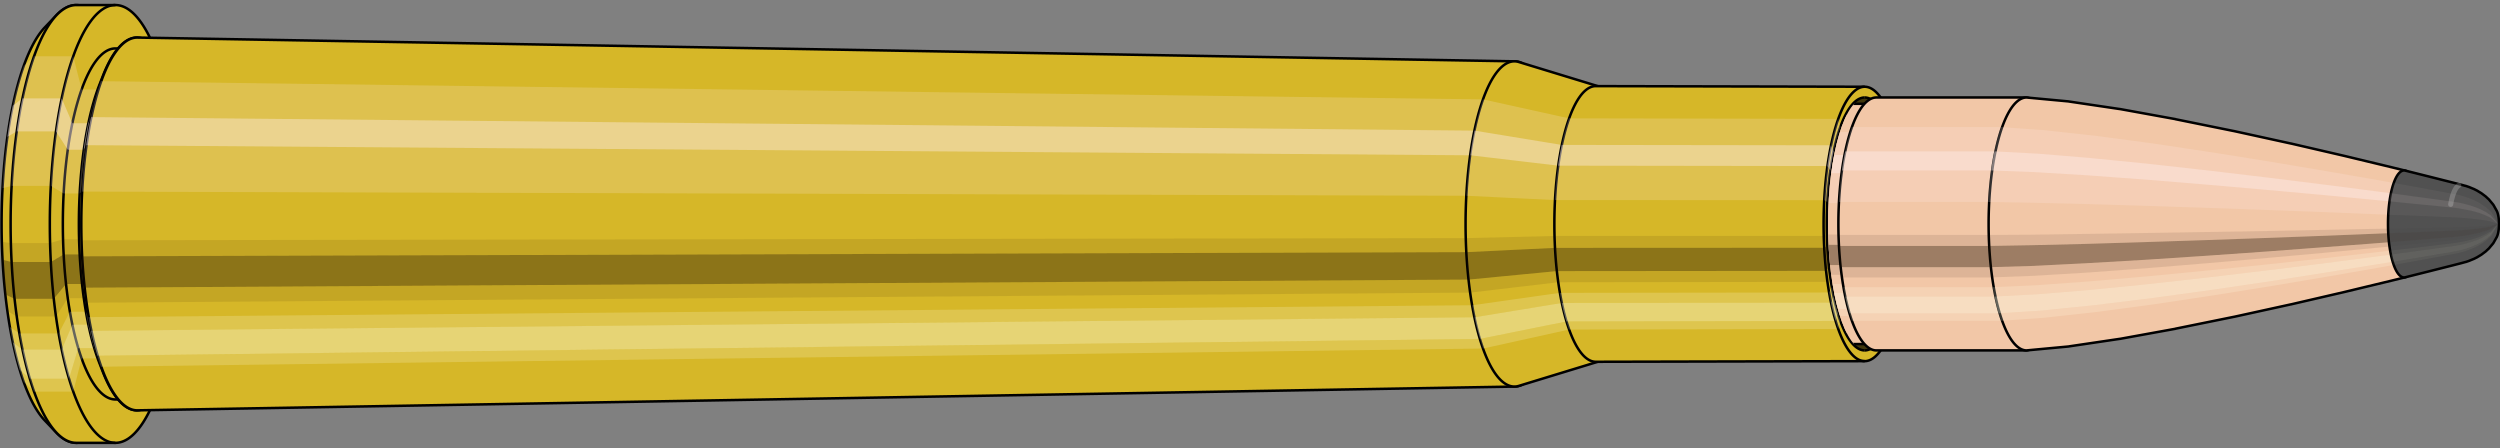 <svg viewBox="-0.502 -1.771 19.77 3.543" xmlns="http://www.w3.org/2000/svg" xmlns:xlink="http://www.w3.org/1999/xlink"><rect x="-0.502" y="-1.771" width="19.77" height="3.543" fill="#808080" stroke="none"/><defs><clipPath id="clip"><ellipse style="fill:white;stroke:none" cx="14.254"  cy="0"  rx="0.3"  ry="1"/><rect style="fill:white;" x="14.254"  y="-2"  width="100"  height="4"/></clipPath></defs><g id="calibersvg"><path style="fill:#d6b728;stroke:black;stroke-width:0.02;" d=" M -0.147 -1.555
 A 0.489 1.63 0 0 0 -0.147 1.555

 L -0.055 1.651
 A 0.519 1.731 0 1 0 -0.055 -1.651
 L -0.147 -1.555
 Z"/>
<path style="fill:#ffefef;opacity:0.2;" d=" M -0.314 -1.249
 A 0.489 1.63 0 0 0 -0.482 -0.283

 L -0.41 -0.301
 A 0.519 1.731 0 0 1 -0.233 -1.326

 L -0.314 -1.249
 Z "/>
<path style="fill:#ffefef;opacity:0.4;" d=" M -0.401 -0.935
 A 0.489 1.63 0 0 0 -0.443 -0.689

 L -0.37 -0.732
 A 0.519 1.731 0 0 1 -0.325 -0.993

 L -0.401 -0.935
 Z "/>
<path style="fill:#201000;opacity:0.1;" d=" M -0.487 0.142
 A 0.489 1.63 0 0 0 -0.482 0.283

 L -0.41 0.301
 A 0.519 1.731 0 0 1 -0.416 0.151

 L -0.487 0.142
 Z "/>
<path style="fill:#201000;opacity:0.4;" d=" M -0.482 0.283
 A 0.489 1.63 0 0 0 -0.46 0.558

 L -0.387 0.592
 A 0.519 1.731 0 0 1 -0.41 0.301

 L -0.482 0.283
 Z "/>
<path style="fill:#201000;opacity:0.1;" d=" M -0.46 0.558
 A 0.489 1.63 0 0 0 -0.443 0.689

 L -0.37 0.732
 A 0.519 1.731 0 0 1 -0.387 0.592

 L -0.46 0.558
 Z "/>
<path style="fill:#ffffe8;opacity:0.2;" d=" M -0.424 0.815
 A 0.489 1.63 0 0 0 -0.401 0.935

 L -0.325 0.993
 A 0.519 1.731 0 0 1 -0.349 0.866

 L -0.424 0.815
 Z "/>
<path style="fill:#ffffe8;opacity:0.4;" d=" M -0.401 0.935
 A 0.489 1.63 0 0 0 -0.346 1.153

 L -0.266 1.224
 A 0.519 1.731 0 0 1 -0.325 0.993

 L -0.401 0.935
 Z "/>
<path style="fill:#ffffe8;opacity:0.2;" d=" M -0.346 1.153
 A 0.489 1.63 0 0 0 -0.314 1.249

 L -0.233 1.326
 A 0.519 1.731 0 0 1 -0.266 1.224

 L -0.346 1.153
 Z "/>
<path style="fill:#d6b728;stroke:black;stroke-width:0.02;" d=" M 0.101 -1.731
 A 0.519 1.731 0 0 0 0.101 1.731

 L 0.411 1.731
 A 0.519 1.731 0 0 0 0.411 -1.731
 L 0.101 -1.731
 Z "/>
<path style="fill:#ffefef;opacity:0.2;" d=" M -0.233 -1.326
 A 0.519 1.731 0 0 0 -0.41 -0.301

 L -0.1 -0.301
 A 0.519 1.731 0 0 1 0.077 -1.326

 L -0.233 -1.326
 Z "/>
<path style="fill:#ffefef;opacity:0.4;" d=" M -0.325 -0.993
 A 0.519 1.731 0 0 0 -0.37 -0.732

 L -0.059 -0.732
 A 0.519 1.731 0 0 1 -0.014 -0.993

 L -0.325 -0.993
 Z "/>
<path style="fill:#201000;opacity:0.1;" d=" M -0.416 0.151
 A 0.519 1.731 0 0 0 -0.41 0.301

 L -0.1 0.301
 A 0.519 1.731 0 0 1 -0.106 0.151

 L -0.416 0.151
 Z "/>
<path style="fill:#201000;opacity:0.4;" d=" M -0.41 0.301
 A 0.519 1.731 0 0 0 -0.387 0.592

 L -0.077 0.592
 A 0.519 1.731 0 0 1 -0.1 0.301

 L -0.41 0.301
 Z "/>
<path style="fill:#201000;opacity:0.1;" d=" M -0.387 0.592
 A 0.519 1.731 0 0 0 -0.37 0.732

 L -0.059 0.732
 A 0.519 1.731 0 0 1 -0.077 0.592

 L -0.387 0.592
 Z "/>
<path style="fill:#ffffe8;opacity:0.2;" d=" M -0.349 0.866
 A 0.519 1.731 0 0 0 -0.325 0.993

 L -0.014 0.993
 A 0.519 1.731 0 0 1 -0.038 0.866

 L -0.349 0.866
 Z "/>
<path style="fill:#ffffe8;opacity:0.4;" d=" M -0.325 0.993
 A 0.519 1.731 0 0 0 -0.266 1.224

 L 0.044 1.224
 A 0.519 1.731 0 0 1 -0.014 0.993

 L -0.325 0.993
 Z "/>
<path style="fill:#ffffe8;opacity:0.2;" d=" M -0.266 1.224
 A 0.519 1.731 0 0 0 -0.233 1.326

 L 0.077 1.326
 A 0.519 1.731 0 0 1 0.044 1.224

 L -0.266 1.224
 Z "/>
<path style="fill:#d6b728;stroke:black;stroke-width:0.02;" d=" M 0.411 -1.388
 A 0.416 1.388 0 0 0 0.411 1.388

 L 0.538 1.388
 A 0.416 1.388 0 0 0 0.538 -1.388
 L 0.411 -1.388
 Z "/>
<path style="fill:none;stroke:black;stroke-width:0.02;" d=" M 0.411 -1.731
 A 0.519 1.731 0 0 0 0.411 1.731
"/>
<path style="fill:#ffefef;opacity:0.2;" d=" M 0.077 -1.326
 A 0.519 1.731 0 0 0 -0.1 -0.301

 L 0.001 -0.241
 L 0.128 -0.241
 A 0.416 1.388 0 0 1 0.27 -1.063

 L 0.144 -1.063
 L 0.077 -1.326
 Z "/>
<path style="fill:#ffefef;opacity:0.4;" d=" M -0.014 -0.993
 A 0.519 1.731 0 0 0 -0.059 -0.732

 L 0.034 -0.587
 L 0.16 -0.587
 A 0.416 1.388 0 0 1 0.196 -0.796

 L 0.07 -0.796
 L -0.014 -0.993
 Z "/>
<path style="fill:#201000;opacity:0.1;" d=" M -0.106 0.151
 A 0.519 1.731 0 0 0 -0.1 0.301

 L 0.001 0.241
 L 0.128 0.241
 A 0.416 1.388 0 0 1 0.123 0.121

 L -0.004 0.121
 L -0.106 0.151
 Z "/>
<path style="fill:#201000;opacity:0.4;" d=" M -0.1 0.301
 A 0.519 1.731 0 0 0 -0.077 0.592

 L 0.02 0.475
 L 0.146 0.475
 A 0.416 1.388 0 0 1 0.128 0.241

 L 0.001 0.241
 L -0.1 0.301
 Z "/>
<path style="fill:#201000;opacity:0.1;" d=" M -0.077 0.592
 A 0.519 1.731 0 0 0 -0.059 0.732

 L 0.034 0.587
 L 0.16 0.587
 A 0.416 1.388 0 0 1 0.146 0.475

 L 0.02 0.475
 L -0.077 0.592
 Z "/>
<path style="fill:#ffffe8;opacity:0.2;" d=" M -0.038 0.866
 A 0.519 1.731 0 0 0 -0.014 0.993

 L 0.07 0.796
 L 0.196 0.796
 A 0.416 1.388 0 0 1 0.177 0.694

 L 0.051 0.694
 L -0.038 0.866
 Z "/>
<path style="fill:#ffffe8;opacity:0.4;" d=" M -0.014 0.993
 A 0.519 1.731 0 0 0 0.044 1.224

 L 0.117 0.982
 L 0.243 0.982
 A 0.416 1.388 0 0 1 0.196 0.796

 L 0.07 0.796
 L -0.014 0.993
 Z "/>
<path style="fill:#ffffe8;opacity:0.2;" d=" M 0.044 1.224
 A 0.519 1.731 0 0 0 0.077 1.326

 L 0.144 1.063
 L 0.27 1.063
 A 0.416 1.388 0 0 1 0.243 0.982

 L 0.117 0.982
 L 0.044 1.224
 Z "/>
<path style="fill:#d6b728;stroke:black;stroke-width:0.02;" d=" M 0.288 -1.11
 A 0.416 1.388 0 0 0 0.288 1.11

 L 0.315 1.179
 A 0.442 1.474 0 1 0 0.315 -1.179
 L 0.288 -1.11
 Z "/>
<path style="fill:#ffefef;opacity:0.2;" d=" M 0.27 -1.063
 A 0.416 1.388 0 0 0 0.128 -0.241

 L 0.145 -0.256
 A 0.442 1.474 0 0 1 0.296 -1.129

 L 0.27 -1.063
 Z "/>
<path style="fill:#ffefef;opacity:0.4;" d=" M 0.196 -0.796
 A 0.416 1.388 0 0 0 0.16 -0.587

 L 0.18 -0.623
 A 0.442 1.474 0 0 1 0.218 -0.845

 L 0.196 -0.796
 Z "/>
<path style="fill:#201000;opacity:0.1;" d=" M 0.123 0.121
 A 0.416 1.388 0 0 0 0.128 0.241

 L 0.145 0.256
 A 0.442 1.474 0 0 1 0.14 0.129

 L 0.123 0.121
 Z "/>
<path style="fill:#201000;opacity:0.4;" d=" M 0.128 0.241
 A 0.416 1.388 0 0 0 0.146 0.475

 L 0.165 0.504
 A 0.442 1.474 0 0 1 0.145 0.256

 L 0.128 0.241
 Z "/>
<path style="fill:#201000;opacity:0.1;" d=" M 0.146 0.475
 A 0.416 1.388 0 0 0 0.16 0.587

 L 0.18 0.623
 A 0.442 1.474 0 0 1 0.165 0.504

 L 0.146 0.475
 Z "/>
<path style="fill:#ffffe8;opacity:0.2;" d=" M 0.177 0.694
 A 0.416 1.388 0 0 0 0.196 0.796

 L 0.218 0.845
 A 0.442 1.474 0 0 1 0.198 0.737

 L 0.177 0.694
 Z "/>
<path style="fill:#ffffe8;opacity:0.4;" d=" M 0.196 0.796
 A 0.416 1.388 0 0 0 0.243 0.982

 L 0.268 1.042
 A 0.442 1.474 0 0 1 0.218 0.845

 L 0.196 0.796
 Z "/>
<path style="fill:#ffffe8;opacity:0.2;" d=" M 0.243 0.982
 A 0.416 1.388 0 0 0 0.27 1.063

 L 0.296 1.129
 A 0.442 1.474 0 0 1 0.268 1.042

 L 0.243 0.982
 Z "/>
<path style="fill:#d6b728;stroke:black;stroke-width:0.02;" d=" M 0.583 -1.474
 A 0.442 1.474 0 1 0 0.583 1.474

 L 11.477 1.286
 A 0.386 1.286 0 0 0 11.477 -1.286
 L 0.583 -1.474
 Z "/>
<path style="fill:#ffefef;opacity:0.2;" d=" M 0.296 -1.129
 A 0.442 1.474 0 0 0 0.145 -0.256

 L 11.095 -0.223
 A 0.386 1.286 0 0 1 11.227 -0.985

 L 0.296 -1.129
 Z "/>
<path style="fill:#ffefef;opacity:0.4;" d=" M 0.218 -0.845
 A 0.442 1.474 0 0 0 0.18 -0.623

 L 11.126 -0.543
 A 0.386 1.286 0 0 1 11.159 -0.738

 L 0.218 -0.845
 Z "/>
<path style="fill:#201000;opacity:0.1;" d=" M 0.14 0.129
 A 0.442 1.474 0 0 0 0.145 0.256

 L 11.095 0.223
 A 0.386 1.286 0 0 1 11.091 0.112

 L 0.14 0.129
 Z "/>
<path style="fill:#201000;opacity:0.4;" d=" M 0.145 0.256
 A 0.442 1.474 0 0 0 0.165 0.504

 L 11.113 0.44
 A 0.386 1.286 0 0 1 11.095 0.223

 L 0.145 0.256
 Z "/>
<path style="fill:#201000;opacity:0.1;" d=" M 0.165 0.504
 A 0.442 1.474 0 0 0 0.18 0.623

 L 11.126 0.543
 A 0.386 1.286 0 0 1 11.113 0.44

 L 0.165 0.504
 Z "/>
<path style="fill:#ffffe8;opacity:0.2;" d=" M 0.198 0.737
 A 0.442 1.474 0 0 0 0.218 0.845

 L 11.159 0.738
 A 0.386 1.286 0 0 1 11.141 0.643

 L 0.198 0.737
 Z "/>
<path style="fill:#ffffe8;opacity:0.4;" d=" M 0.218 0.845
 A 0.442 1.474 0 0 0 0.268 1.042

 L 11.203 0.909
 A 0.386 1.286 0 0 1 11.159 0.738

 L 0.218 0.845
 Z "/>
<path style="fill:#ffffe8;opacity:0.2;" d=" M 0.268 1.042
 A 0.442 1.474 0 0 0 0.296 1.129

 L 11.227 0.985
 A 0.386 1.286 0 0 1 11.203 0.909

 L 0.268 1.042
 Z "/>
<path style="fill:#d6b728;stroke:black;stroke-width:0.02;" d=" M 11.511 -1.28
 A 0.386 1.286 0 1 0 11.511 1.28

 L 12.146 1.086
 A 0.327 1.09 0 0 0 12.146 -1.086
 L 11.511 -1.28
 Z "/>
<path style="fill:#ffefef;opacity:0.2;" d=" M 11.227 -0.985
 A 0.386 1.286 0 0 0 11.095 -0.223

 L 11.794 -0.189
 A 0.327 1.09 0 0 1 11.906 -0.835

 L 11.227 -0.985
 Z "/>
<path style="fill:#ffefef;opacity:0.4;" d=" M 11.159 -0.738
 A 0.386 1.286 0 0 0 11.126 -0.543

 L 11.82 -0.461
 A 0.327 1.09 0 0 1 11.848 -0.625

 L 11.159 -0.738
 Z "/>
<path style="fill:#201000;opacity:0.1;" d=" M 11.091 0.112
 A 0.386 1.286 0 0 0 11.095 0.223

 L 11.794 0.189
 A 0.327 1.09 0 0 1 11.791 0.095

 L 11.091 0.112
 Z "/>
<path style="fill:#201000;opacity:0.4;" d=" M 11.095 0.223
 A 0.386 1.286 0 0 0 11.113 0.44

 L 11.809 0.373
 A 0.327 1.09 0 0 1 11.794 0.189

 L 11.095 0.223
 Z "/>
<path style="fill:#201000;opacity:0.1;" d=" M 11.113 0.44
 A 0.386 1.286 0 0 0 11.126 0.543

 L 11.82 0.461
 A 0.327 1.09 0 0 1 11.809 0.373

 L 11.113 0.44
 Z "/>
<path style="fill:#ffffe8;opacity:0.2;" d=" M 11.141 0.643
 A 0.386 1.286 0 0 0 11.159 0.738

 L 11.848 0.625
 A 0.327 1.09 0 0 1 11.833 0.545

 L 11.141 0.643
 Z "/>
<path style="fill:#ffffe8;opacity:0.4;" d=" M 11.159 0.738
 A 0.386 1.286 0 0 0 11.203 0.909

 L 11.885 0.771
 A 0.327 1.09 0 0 1 11.848 0.625

 L 11.159 0.738
 Z "/>
<path style="fill:#ffffe8;opacity:0.2;" d=" M 11.203 0.909
 A 0.386 1.286 0 0 0 11.227 0.985

 L 11.906 0.835
 A 0.327 1.09 0 0 1 11.885 0.771

 L 11.203 0.909
 Z "/>
<path style="fill:#d6b728;stroke:black;stroke-width:0.02;" d=" M 12.117 -1.09
 A 0.327 1.09 0 1 0 12.117 1.09

 L 14.244 1.085
 A 0.325 1.085 0 0 0 14.244 -1.085
 L 12.117 -1.09
 Z "/>
<path style="fill:#ffefef;opacity:0.2;" d=" M 11.906 -0.835
 A 0.327 1.09 0 0 0 11.794 -0.189

 L 13.924 -0.188
 A 0.325 1.085 0 0 1 14.035 -0.831

 L 11.906 -0.835
 Z "/>
<path style="fill:#ffefef;opacity:0.4;" d=" M 11.848 -0.625
 A 0.327 1.09 0 0 0 11.82 -0.461

 L 13.949 -0.458
 A 0.325 1.085 0 0 1 13.977 -0.622

 L 11.848 -0.625
 Z "/>
<path style="fill:#201000;opacity:0.1;" d=" M 11.791 0.095
 A 0.327 1.09 0 0 0 11.794 0.189

 L 13.924 0.188
 A 0.325 1.085 0 0 1 13.92 0.095

 L 11.791 0.095
 Z "/>
<path style="fill:#201000;opacity:0.4;" d=" M 11.794 0.189
 A 0.327 1.09 0 0 0 11.809 0.373

 L 13.938 0.371
 A 0.325 1.085 0 0 1 13.924 0.188

 L 11.794 0.189
 Z "/>
<path style="fill:#201000;opacity:0.1;" d=" M 11.809 0.373
 A 0.327 1.09 0 0 0 11.82 0.461

 L 13.949 0.458
 A 0.325 1.085 0 0 1 13.938 0.371

 L 11.809 0.373
 Z "/>
<path style="fill:#ffffe8;opacity:0.2;" d=" M 11.833 0.545
 A 0.327 1.09 0 0 0 11.848 0.625

 L 13.977 0.622
 A 0.325 1.085 0 0 1 13.962 0.542

 L 11.833 0.545
 Z "/>
<path style="fill:#ffffe8;opacity:0.4;" d=" M 11.848 0.625
 A 0.327 1.09 0 0 0 11.885 0.771

 L 14.014 0.767
 A 0.325 1.085 0 0 1 13.977 0.622

 L 11.848 0.625
 Z "/>
<path style="fill:#ffffe8;opacity:0.2;" d=" M 11.885 0.771
 A 0.327 1.09 0 0 0 11.906 0.835

 L 14.035 0.831
 A 0.325 1.085 0 0 1 14.014 0.767

 L 11.885 0.771
 Z "/>
<ellipse style="fill:black;opacity:0.7;" cx="14.244"  cy="0"  rx="0.3"  ry="1"/>
<path style="fill:none;stroke:black;stroke-width:0.02" d=" M 14.244 1
 A 0.3 1 0 0 0 14.244 -1
"/>
<path style="fill:none;stroke:black;stroke-width:0.02;" d=" M 14.244 -1.085
 A 0.325 1.085 0 0 0 14.244 1.085
"/>
<path style="fill:none;stroke:black;stroke-width:0.02;" d=" M 14.244 -1
 A 0.3 1 0 0 0 14.244 1
"/>
<path style="fill:#ffefef;opacity:0.2;" d=" M 14.035 -0.831
 A 0.325 1.085 0 0 0 13.924 -0.188

 L 13.948 -0.174
 A 0.3 1 0 0 1 14.051 -0.766

 L 14.035 -0.831
 Z "/>
<path style="fill:#ffefef;opacity:0.4;" d=" M 13.977 -0.622
 A 0.325 1.085 0 0 0 13.949 -0.458

 L 13.972 -0.423
 A 0.3 1 0 0 1 13.998 -0.574

 L 13.977 -0.622
 Z "/>
<path style="fill:#201000;opacity:0.1;" d=" M 13.92 0.095
 A 0.325 1.085 0 0 0 13.924 0.188

 L 13.948 0.174
 A 0.3 1 0 0 1 13.945 0.087

 L 13.92 0.095
 Z "/>
<path style="fill:#201000;opacity:0.4;" d=" M 13.924 0.188
 A 0.325 1.085 0 0 0 13.938 0.371

 L 13.962 0.342
 A 0.3 1 0 0 1 13.948 0.174

 L 13.924 0.188
 Z "/>
<path style="fill:#201000;opacity:0.1;" d=" M 13.938 0.371
 A 0.325 1.085 0 0 0 13.949 0.458

 L 13.972 0.423
 A 0.3 1 0 0 1 13.962 0.342

 L 13.938 0.371
 Z "/>
<path style="fill:#ffffe8;opacity:0.2;" d=" M 13.962 0.542
 A 0.325 1.085 0 0 0 13.977 0.622

 L 13.998 0.574
 A 0.3 1 0 0 1 13.984 0.5

 L 13.962 0.542
 Z "/>
<path style="fill:#ffffe8;opacity:0.4;" d=" M 13.977 0.622
 A 0.325 1.085 0 0 0 14.014 0.767

 L 14.032 0.707
 A 0.3 1 0 0 1 13.998 0.574

 L 13.977 0.622
 Z "/>
<path style="fill:#ffffe8;opacity:0.2;" d=" M 14.014 0.767
 A 0.325 1.085 0 0 0 14.035 0.831

 L 14.051 0.766
 A 0.3 1 0 0 1 14.032 0.707

 L 14.014 0.767
 Z "/>
</g><g clip-path="url(#clip)"><g id="bulletsvg" transform="translate(12.395 0)"><path style="fill:#f2c7a7;stroke:black;stroke-width:0.02;" d=" M -0.059 -0.907
 A 0.278 0.928 0 0 0 -0.059 0.907

 L 0.04 0.978
 A 0.3 1 0 1 0 0.04 -0.978
 L -0.059 -0.907
 Z"/>
<path style="fill:#ffefef;opacity:0.2;" d=" M -0.179 -0.711
 A 0.278 0.928 0 0 0 -0.274 -0.161

 L -0.193 -0.174
 A 0.3 1 0 0 1 -0.09 -0.766

 L -0.179 -0.711
 Z "/>
<path style="fill:#ffefef;opacity:0.4;" d=" M -0.228 -0.532
 A 0.278 0.928 0 0 0 -0.252 -0.392

 L -0.169 -0.423
 A 0.3 1 0 0 1 -0.143 -0.574

 L -0.228 -0.532
 Z "/>
<path style="fill:#201000;opacity:0.1;" d=" M -0.277 0.081
 A 0.278 0.928 0 0 0 -0.274 0.161

 L -0.193 0.174
 A 0.3 1 0 0 1 -0.196 0.087

 L -0.277 0.081
 Z "/>
<path style="fill:#201000;opacity:0.4;" d=" M -0.274 0.161
 A 0.278 0.928 0 0 0 -0.262 0.317

 L -0.179 0.342
 A 0.3 1 0 0 1 -0.193 0.174

 L -0.274 0.161
 Z "/>
<path style="fill:#201000;opacity:0.1;" d=" M -0.262 0.317
 A 0.278 0.928 0 0 0 -0.252 0.392

 L -0.169 0.423
 A 0.3 1 0 0 1 -0.179 0.342

 L -0.262 0.317
 Z "/>
<path style="fill:#ffffe8;opacity:0.2;" d=" M -0.241 0.464
 A 0.278 0.928 0 0 0 -0.228 0.532

 L -0.143 0.574
 A 0.3 1 0 0 1 -0.157 0.5

 L -0.241 0.464
 Z "/>
<path style="fill:#ffffe8;opacity:0.4;" d=" M -0.228 0.532
 A 0.278 0.928 0 0 0 -0.197 0.656

 L -0.109 0.707
 A 0.3 1 0 0 1 -0.143 0.574

 L -0.228 0.532
 Z "/>
<path style="fill:#ffffe8;opacity:0.2;" d=" M -0.197 0.656
 A 0.278 0.928 0 0 0 -0.179 0.711

 L -0.09 0.766
 A 0.3 1 0 0 1 -0.109 0.707

 L -0.197 0.656
 Z "/>
<path style="fill:#f2c7a7;stroke:black;stroke-width:0.02;" d=" M 0.103 -1
 A 0.3 1 0 0 0 0.103 1

 L 1.564 1
 A 0.3 1 0 0 0 1.564 -1
 L 0.103 -1
 Z "/>
<path style="fill:#ffefef;opacity:0.2;" d=" M -0.09 -0.766
 A 0.3 1 0 0 0 -0.193 -0.174

 L 1.268 -0.174
 A 0.3 1 0 0 1 1.371 -0.766

 L -0.09 -0.766
 Z "/>
<path style="fill:#ffefef;opacity:0.4;" d=" M -0.143 -0.574
 A 0.3 1 0 0 0 -0.169 -0.423

 L 1.292 -0.423
 A 0.3 1 0 0 1 1.318 -0.574

 L -0.143 -0.574
 Z "/>
<path style="fill:#201000;opacity:0.1;" d=" M -0.196 0.087
 A 0.3 1 0 0 0 -0.193 0.174

 L 1.268 0.174
 A 0.3 1 0 0 1 1.265 0.087

 L -0.196 0.087
 Z "/>
<path style="fill:#201000;opacity:0.4;" d=" M -0.193 0.174
 A 0.3 1 0 0 0 -0.179 0.342

 L 1.282 0.342
 A 0.3 1 0 0 1 1.268 0.174

 L -0.193 0.174
 Z "/>
<path style="fill:#201000;opacity:0.1;" d=" M -0.179 0.342
 A 0.3 1 0 0 0 -0.169 0.423

 L 1.292 0.423
 A 0.3 1 0 0 1 1.282 0.342

 L -0.179 0.342
 Z "/>
<path style="fill:#ffffe8;opacity:0.2;" d=" M -0.157 0.5
 A 0.3 1 0 0 0 -0.143 0.574

 L 1.318 0.574
 A 0.3 1 0 0 1 1.304 0.5

 L -0.157 0.5
 Z "/>
<path style="fill:#ffffe8;opacity:0.4;" d=" M -0.143 0.574
 A 0.3 1 0 0 0 -0.109 0.707

 L 1.352 0.707
 A 0.3 1 0 0 1 1.318 0.574

 L -0.143 0.574
 Z "/>
<path style="fill:#ffffe8;opacity:0.2;" d=" M -0.109 0.707
 A 0.3 1 0 0 0 -0.09 0.766

 L 1.371 0.766
 A 0.3 1 0 0 1 1.352 0.707

 L -0.109 0.707
 Z "/>
<path style="fill:#f2c7a7;stroke:black;stroke-width:0.02;" d=" M 1.564 -0.95
 A 0.285 0.95 0 0 0 1.564 0.95

 L 1.941 0.95
 A 0.285 0.95 0 0 0 1.941 -0.95
 L 1.564 -0.95
 Z "/>
<path style="fill:none;stroke:black;stroke-width:0.02;" d=" M 1.564 -1
 A 0.3 1 0 0 0 1.564 1
"/>
<path style="fill:#ffefef;opacity:0.2;" d=" M 1.371 -0.766
 A 0.3 1 0 0 0 1.268 -0.174

 L 1.283 -0.165
 L 1.66 -0.165
 A 0.285 0.95 0 0 1 1.758 -0.728

 L 1.381 -0.728
 L 1.371 -0.766
 Z "/>
<path style="fill:#ffefef;opacity:0.4;" d=" M 1.318 -0.574
 A 0.3 1 0 0 0 1.292 -0.423

 L 1.305 -0.402
 L 1.683 -0.402
 A 0.285 0.95 0 0 1 1.708 -0.545

 L 1.33 -0.545
 L 1.318 -0.574
 Z "/>
<path style="fill:#201000;opacity:0.1;" d=" M 1.265 0.087
 A 0.3 1 0 0 0 1.268 0.174

 L 1.283 0.165
 L 1.66 0.165
 A 0.285 0.95 0 0 1 1.657 0.083

 L 1.28 0.083
 L 1.265 0.087
 Z "/>
<path style="fill:#201000;opacity:0.4;" d=" M 1.268 0.174
 A 0.3 1 0 0 0 1.282 0.342

 L 1.296 0.325
 L 1.673 0.325
 A 0.285 0.95 0 0 1 1.66 0.165

 L 1.283 0.165
 L 1.268 0.174
 Z "/>
<path style="fill:#201000;opacity:0.1;" d=" M 1.282 0.342
 A 0.3 1 0 0 0 1.292 0.423

 L 1.305 0.402
 L 1.683 0.402
 A 0.285 0.95 0 0 1 1.673 0.325

 L 1.296 0.325
 L 1.282 0.342
 Z "/>
<path style="fill:#ffffe8;opacity:0.2;" d=" M 1.304 0.5
 A 0.3 1 0 0 0 1.318 0.574

 L 1.33 0.545
 L 1.708 0.545
 A 0.285 0.95 0 0 1 1.694 0.475

 L 1.317 0.475
 L 1.304 0.5
 Z "/>
<path style="fill:#ffffe8;opacity:0.4;" d=" M 1.318 0.574
 A 0.3 1 0 0 0 1.352 0.707

 L 1.362 0.672
 L 1.739 0.672
 A 0.285 0.95 0 0 1 1.708 0.545

 L 1.33 0.545
 L 1.318 0.574
 Z "/>
<path style="fill:#ffffe8;opacity:0.2;" d=" M 1.352 0.707
 A 0.3 1 0 0 0 1.371 0.766

 L 1.381 0.728
 L 1.758 0.728
 A 0.285 0.95 0 0 1 1.739 0.672

 L 1.362 0.672
 L 1.352 0.707
 Z "/>
<path style="fill:#f2c7a7;stroke:black;stroke-width:0.02;" d=" M 1.941 -1
 A 0.3 1 0 0 0 1.941 1

 L 3.121 1
 A 0.3 1 0 0 0 3.121 -1
 L 1.941 -1
 Z "/>
<path style="fill:#ffefef;opacity:0.2;" d=" M 1.748 -0.766
 A 0.3 1 0 0 0 1.645 -0.174

 L 2.825 -0.174
 A 0.3 1 0 0 1 2.928 -0.766

 L 1.748 -0.766
 Z "/>
<path style="fill:#ffefef;opacity:0.4;" d=" M 1.695 -0.574
 A 0.3 1 0 0 0 1.669 -0.423

 L 2.849 -0.423
 A 0.3 1 0 0 1 2.875 -0.574

 L 1.695 -0.574
 Z "/>
<path style="fill:#201000;opacity:0.1;" d=" M 1.642 0.087
 A 0.3 1 0 0 0 1.645 0.174

 L 2.825 0.174
 A 0.3 1 0 0 1 2.822 0.087

 L 1.642 0.087
 Z "/>
<path style="fill:#201000;opacity:0.4;" d=" M 1.645 0.174
 A 0.3 1 0 0 0 1.659 0.342

 L 2.839 0.342
 A 0.3 1 0 0 1 2.825 0.174

 L 1.645 0.174
 Z "/>
<path style="fill:#201000;opacity:0.1;" d=" M 1.659 0.342
 A 0.3 1 0 0 0 1.669 0.423

 L 2.849 0.423
 A 0.3 1 0 0 1 2.839 0.342

 L 1.659 0.342
 Z "/>
<path style="fill:#ffffe8;opacity:0.2;" d=" M 1.681 0.5
 A 0.3 1 0 0 0 1.695 0.574

 L 2.875 0.574
 A 0.3 1 0 0 1 2.861 0.5

 L 1.681 0.5
 Z "/>
<path style="fill:#ffffe8;opacity:0.4;" d=" M 1.695 0.574
 A 0.3 1 0 0 0 1.729 0.707

 L 2.908 0.707
 A 0.3 1 0 0 1 2.875 0.574

 L 1.695 0.574
 Z "/>
<path style="fill:#ffffe8;opacity:0.2;" d=" M 1.729 0.707
 A 0.3 1 0 0 0 1.748 0.766

 L 2.928 0.766
 A 0.3 1 0 0 1 2.908 0.707

 L 1.729 0.707
 Z "/>
<path style="fill:#f2c7a7;stroke:black;stroke-width:0.02;" d=" M 3.129 -1
 A 0.3 1 0 1 0 3.129 1

 L 3.461 0.969
 A 0.291 0.969 0 0 0 3.466 0.968
 L 3.864 0.909
 A 0.273 0.91 0 0 0 3.866 0.909
 L 4.306 0.829
 A 0.249 0.83 0 0 0 4.308 0.828
 L 4.766 0.735
 A 0.221 0.737 0 0 0 4.767 0.735
 L 5.219 0.636
 A 0.191 0.637 0 0 0 5.22 0.636
 L 5.643 0.538
 A 0.162 0.539 0 0 0 5.643 0.538
 L 6.013 0.449
 A 0.135 0.45 0 0 0 6.013 0.449
 L 6.123 0.422
 A 0.127 0.423 0 0 0 6.123 -0.422
 L 6.013 -0.449
 A 0.135 0.45 0 0 0 6.013 -0.449
 L 5.643 -0.538
 A 0.162 0.539 0 0 0 5.643 -0.538
 L 5.22 -0.636
 A 0.191 0.637 0 0 0 5.219 -0.636
 L 4.767 -0.735
 A 0.221 0.737 0 0 0 4.766 -0.735
 L 4.308 -0.828
 A 0.249 0.83 0 0 0 4.306 -0.829
 L 3.866 -0.909
 A 0.273 0.91 0 0 0 3.864 -0.909
 L 3.466 -0.968
 A 0.291 0.969 0 0 0 3.461 -0.969
 L 3.129 -1
 Z "/>
<path style="fill:#ffefef;opacity:0.2;" d=" M 2.928 -0.766
 A 0.3 1 0 0 0 2.825 -0.174

 L 3.167 -0.168
 L 3.583 -0.158
 L 4.048 -0.144
 L 4.535 -0.128
 L 5.018 -0.111
 L 5.472 -0.094
 L 5.87 -0.078
 L 5.989 -0.073
 A 0.127 0.423 0 0 1 6.032 -0.324

 L 5.917 -0.345
 L 5.527 -0.413
 L 5.083 -0.488
 L 4.61 -0.564
 L 4.133 -0.636
 L 3.676 -0.697
 L 3.266 -0.742
 L 2.928 -0.766
 Z "/>
<path style="fill:#ffefef;opacity:0.4;" d=" M 2.875 -0.574
 A 0.3 1 0 0 0 2.849 -0.423

 L 3.19 -0.41
 L 3.604 -0.385
 L 4.067 -0.351
 L 4.552 -0.311
 L 5.033 -0.269
 L 5.485 -0.228
 L 5.881 -0.19
 L 5.999 -0.179
 A 0.127 0.423 0 0 1 6.01 -0.243

 L 5.893 -0.258
 L 5.499 -0.309
 L 5.05 -0.365
 L 4.571 -0.422
 L 4.089 -0.476
 L 3.628 -0.522
 L 3.215 -0.556
 L 2.875 -0.574
 Z "/>
<path style="fill:#201000;opacity:0.1;" d=" M 2.822 0.087
 A 0.3 1 0 0 0 2.825 0.174

 L 3.167 0.168
 L 3.583 0.158
 L 4.048 0.144
 L 4.535 0.128
 L 5.018 0.111
 L 5.472 0.094
 L 5.87 0.078
 L 5.989 0.073
 A 0.127 0.423 0 0 1 5.987 0.037

 L 5.869 0.039
 L 5.47 0.047
 L 5.016 0.056
 L 4.532 0.064
 L 4.045 0.072
 L 3.58 0.079
 L 3.163 0.085
 L 2.822 0.087
 Z "/>
<path style="fill:#201000;opacity:0.4;" d=" M 2.825 0.174
 A 0.3 1 0 0 0 2.839 0.342

 L 3.18 0.332
 L 3.595 0.311
 L 4.059 0.284
 L 4.545 0.252
 L 5.027 0.218
 L 5.479 0.184
 L 5.877 0.154
 L 5.994 0.145
 A 0.127 0.423 0 0 1 5.989 0.073

 L 5.87 0.078
 L 5.472 0.094
 L 5.018 0.111
 L 4.535 0.128
 L 4.048 0.144
 L 3.583 0.158
 L 3.167 0.168
 L 2.825 0.174
 Z "/>
<path style="fill:#201000;opacity:0.1;" d=" M 2.839 0.342
 A 0.3 1 0 0 0 2.849 0.423

 L 3.19 0.41
 L 3.604 0.385
 L 4.067 0.351
 L 4.552 0.311
 L 5.033 0.269
 L 5.485 0.228
 L 5.881 0.19
 L 5.999 0.179
 A 0.127 0.423 0 0 1 5.994 0.145

 L 5.877 0.154
 L 5.479 0.184
 L 5.027 0.218
 L 4.545 0.252
 L 4.059 0.284
 L 3.595 0.311
 L 3.18 0.332
 L 2.839 0.342
 Z "/>
<path style="fill:#ffffe8;opacity:0.2;" d=" M 2.861 0.5
 A 0.3 1 0 0 0 2.875 0.574

 L 3.215 0.556
 L 3.628 0.522
 L 4.089 0.476
 L 4.571 0.422
 L 5.05 0.365
 L 5.499 0.309
 L 5.893 0.258
 L 6.01 0.243
 A 0.127 0.423 0 0 1 6.004 0.211

 L 5.886 0.225
 L 5.491 0.27
 L 5.041 0.319
 L 4.561 0.368
 L 4.077 0.415
 L 3.615 0.455
 L 3.201 0.485
 L 2.861 0.5
 Z "/>
<path style="fill:#ffffe8;opacity:0.4;" d=" M 2.875 0.574
 A 0.3 1 0 0 0 2.908 0.707

 L 3.248 0.685
 L 3.659 0.643
 L 4.117 0.587
 L 4.596 0.521
 L 5.071 0.451
 L 5.517 0.381
 L 5.908 0.318
 L 6.024 0.299
 A 0.127 0.423 0 0 1 6.01 0.243

 L 5.893 0.258
 L 5.499 0.309
 L 5.05 0.365
 L 4.571 0.422
 L 4.089 0.476
 L 3.628 0.522
 L 3.215 0.556
 L 2.875 0.574
 Z "/>
<path style="fill:#ffffe8;opacity:0.2;" d=" M 2.908 0.707
 A 0.3 1 0 0 0 2.928 0.766

 L 3.266 0.742
 L 3.676 0.697
 L 4.133 0.636
 L 4.61 0.564
 L 5.083 0.488
 L 5.527 0.413
 L 5.917 0.345
 L 6.032 0.324
 A 0.127 0.423 0 0 1 6.024 0.299

 L 5.908 0.318
 L 5.517 0.381
 L 5.071 0.451
 L 4.596 0.521
 L 4.117 0.587
 L 3.659 0.643
 L 3.248 0.685
 L 2.908 0.707
 Z "/>
<path style="fill:#515151;stroke:black;stroke-width:0.02;" d=" M 6.123 -0.422
 A 0.127 0.423 0 1 0 6.123 0.422

 L 6.307 0.376
 A 0.113 0.377 0 0 0 6.307 0.376
 L 6.501 0.327
 A 0.098 0.328 0 0 0 6.501 0.327
 L 6.571 0.309
 A 0.093 0.31 0 0 0 6.571 0.309
 L 6.6 0.301
 A 0.091 0.302 0 0 0 6.602 0.301
 L 6.631 0.291
 A 0.088 0.292 0 0 0 6.633 0.29
 L 6.662 0.278
 A 0.084 0.28 0 0 0 6.665 0.277
 L 6.693 0.263
 A 0.08 0.266 0 0 0 6.696 0.261
 L 6.724 0.244
 A 0.074 0.248 0 0 0 6.727 0.242
 L 6.755 0.221
 A 0.068 0.227 0 0 0 6.759 0.218
 L 6.786 0.193
 A 0.06 0.2 0 0 0 6.79 0.188
 L 6.816 0.157
 A 0.05 0.167 0 0 0 6.823 0.147
 L 6.846 0.106
 A 0.036 0.12 0 0 0 6.846 -0.106
 L 6.823 -0.147
 A 0.05 0.167 0 0 0 6.816 -0.157
 L 6.79 -0.188
 A 0.06 0.2 0 0 0 6.786 -0.193
 L 6.759 -0.218
 A 0.068 0.227 0 0 0 6.755 -0.221
 L 6.727 -0.242
 A 0.074 0.248 0 0 0 6.724 -0.244
 L 6.696 -0.261
 A 0.08 0.266 0 0 0 6.693 -0.263
 L 6.665 -0.277
 A 0.084 0.28 0 0 0 6.662 -0.278
 L 6.633 -0.29
 A 0.088 0.292 0 0 0 6.631 -0.291
 L 6.602 -0.301
 A 0.091 0.302 0 0 0 6.6 -0.301
 L 6.571 -0.309
 A 0.093 0.31 0 0 0 6.571 -0.309
 L 6.501 -0.327
 A 0.098 0.328 0 0 0 6.501 -0.327
 L 6.307 -0.376
 A 0.113 0.377 0 0 0 6.307 -0.376
 L 6.123 -0.422
 Z "/>
<path style="fill:#ffefef;opacity:0.047;" d=" M 6.032 -0.324
 A 0.127 0.423 0 0 0 5.989 -0.073

 L 6.187 -0.066
 L 6.396 -0.057
 L 6.472 -0.054
 L 6.504 -0.052
 L 6.536 -0.051
 L 6.569 -0.049
 L 6.603 -0.046
 L 6.638 -0.043
 L 6.673 -0.039
 L 6.711 -0.035
 L 6.75 -0.029
 L 6.793 -0.021
 A 0.036 0.12 0 0 1 6.806 -0.092

 L 6.767 -0.128
 L 6.731 -0.153
 L 6.697 -0.174
 L 6.663 -0.19
 L 6.63 -0.203
 L 6.598 -0.215
 L 6.566 -0.224
 L 6.535 -0.232
 L 6.504 -0.237
 L 6.43 -0.251
 L 6.226 -0.289
 L 6.032 -0.324
 Z "/>
<path style="fill:#ffefef;opacity:0.094;" d=" M 6.01 -0.243
 A 0.127 0.423 0 0 0 5.999 -0.179

 L 6.196 -0.159
 L 6.404 -0.139
 L 6.479 -0.131
 L 6.511 -0.128
 L 6.543 -0.124
 L 6.576 -0.118
 L 6.609 -0.112
 L 6.644 -0.105
 L 6.679 -0.096
 L 6.715 -0.085
 L 6.754 -0.07
 L 6.796 -0.051
 A 0.036 0.12 0 0 1 6.799 -0.069

 L 6.758 -0.096
 L 6.721 -0.115
 L 6.685 -0.13
 L 6.65 -0.142
 L 6.616 -0.152
 L 6.583 -0.161
 L 6.551 -0.168
 L 6.519 -0.173
 L 6.487 -0.178
 L 6.413 -0.188
 L 6.206 -0.216
 L 6.01 -0.243
 Z "/>
<path style="fill:#201000;opacity:0.024;" d=" M 5.987 0.037
 A 0.127 0.423 0 0 0 5.989 0.073

 L 6.187 0.066
 L 6.396 0.057
 L 6.472 0.054
 L 6.504 0.052
 L 6.536 0.051
 L 6.569 0.049
 L 6.603 0.046
 L 6.638 0.043
 L 6.673 0.039
 L 6.711 0.035
 L 6.75 0.029
 L 6.793 0.021
 A 0.036 0.12 0 0 1 6.793 0.011

 L 6.75 0.015
 L 6.71 0.018
 L 6.673 0.02
 L 6.637 0.022
 L 6.602 0.023
 L 6.568 0.024
 L 6.535 0.025
 L 6.503 0.026
 L 6.471 0.027
 L 6.395 0.029
 L 6.186 0.033
 L 5.987 0.037
 Z "/>
<path style="fill:#201000;opacity:0.094;" d=" M 5.989 0.073
 A 0.127 0.423 0 0 0 5.994 0.145

 L 6.192 0.129
 L 6.401 0.112
 L 6.476 0.106
 L 6.508 0.103
 L 6.54 0.1
 L 6.573 0.096
 L 6.607 0.091
 L 6.641 0.085
 L 6.677 0.077
 L 6.713 0.069
 L 6.752 0.057
 L 6.795 0.041
 A 0.036 0.12 0 0 1 6.793 0.021

 L 6.75 0.029
 L 6.711 0.035
 L 6.673 0.039
 L 6.638 0.043
 L 6.603 0.046
 L 6.569 0.049
 L 6.536 0.051
 L 6.504 0.052
 L 6.472 0.054
 L 6.396 0.057
 L 6.187 0.066
 L 5.989 0.073
 Z "/>
<path style="fill:#201000;opacity:0.024;" d=" M 5.994 0.145
 A 0.127 0.423 0 0 0 5.999 0.179

 L 6.196 0.159
 L 6.404 0.139
 L 6.479 0.131
 L 6.511 0.128
 L 6.543 0.124
 L 6.576 0.118
 L 6.609 0.112
 L 6.644 0.105
 L 6.679 0.096
 L 6.715 0.085
 L 6.754 0.07
 L 6.796 0.051
 A 0.036 0.12 0 0 1 6.795 0.041

 L 6.752 0.057
 L 6.713 0.069
 L 6.677 0.077
 L 6.641 0.085
 L 6.607 0.091
 L 6.573 0.096
 L 6.54 0.1
 L 6.508 0.103
 L 6.476 0.106
 L 6.401 0.112
 L 6.192 0.129
 L 5.994 0.145
 Z "/>
<path style="fill:#ffffe8;opacity:0.047;" d=" M 6.004 0.211
 A 0.127 0.423 0 0 0 6.01 0.243

 L 6.206 0.216
 L 6.413 0.188
 L 6.487 0.178
 L 6.519 0.173
 L 6.551 0.168
 L 6.583 0.161
 L 6.616 0.152
 L 6.65 0.142
 L 6.685 0.13
 L 6.721 0.115
 L 6.758 0.096
 L 6.799 0.069
 A 0.036 0.12 0 0 1 6.798 0.06

 L 6.756 0.083
 L 6.718 0.1
 L 6.682 0.113
 L 6.646 0.124
 L 6.612 0.133
 L 6.579 0.14
 L 6.546 0.146
 L 6.514 0.151
 L 6.483 0.155
 L 6.408 0.164
 L 6.201 0.189
 L 6.004 0.211
 Z "/>
<path style="fill:#ffffe8;opacity:0.094;" d=" M 6.01 0.243
 A 0.127 0.423 0 0 0 6.024 0.299

 L 6.219 0.267
 L 6.424 0.232
 L 6.498 0.219
 L 6.529 0.214
 L 6.561 0.207
 L 6.593 0.198
 L 6.625 0.188
 L 6.658 0.175
 L 6.692 0.16
 L 6.727 0.142
 L 6.764 0.118
 L 6.803 0.085
 A 0.036 0.12 0 0 1 6.799 0.069

 L 6.758 0.096
 L 6.721 0.115
 L 6.685 0.13
 L 6.65 0.142
 L 6.616 0.152
 L 6.583 0.161
 L 6.551 0.168
 L 6.519 0.173
 L 6.487 0.178
 L 6.413 0.188
 L 6.206 0.216
 L 6.01 0.243
 Z "/>
<path style="fill:#ffffe8;opacity:0.047;" d=" M 6.024 0.299
 A 0.127 0.423 0 0 0 6.032 0.324

 L 6.226 0.289
 L 6.43 0.251
 L 6.504 0.237
 L 6.535 0.232
 L 6.566 0.224
 L 6.598 0.215
 L 6.63 0.203
 L 6.663 0.19
 L 6.697 0.174
 L 6.731 0.153
 L 6.767 0.128
 L 6.806 0.092
 A 0.036 0.12 0 0 1 6.803 0.085

 L 6.764 0.118
 L 6.727 0.142
 L 6.692 0.16
 L 6.658 0.175
 L 6.625 0.188
 L 6.593 0.198
 L 6.561 0.207
 L 6.529 0.214
 L 6.498 0.219
 L 6.424 0.232
 L 6.219 0.267
 L 6.024 0.299
 Z "/>
<path style="fill:#ffefef;opacity:0.047;" d=" M 6.806 -0.092
 A 0.036 0.12 0 0 0 6.793 -0.021

 L 6.858 0
 A 0 0 0 0 1 6.858 0

 L 6.806 -0.092
 Z "/>
<path style="fill:#ffefef;opacity:0.094;" d=" M 6.799 -0.069
 A 0.036 0.12 0 0 0 6.796 -0.051

 L 6.858 0
 A 0 0 0 0 1 6.858 0

 L 6.799 -0.069
 Z "/>
<path style="fill:#201000;opacity:0.024;" d=" M 6.793 0.011
 A 0.036 0.12 0 0 0 6.793 0.021

 L 6.858 0
 A 0 0 0 0 1 6.858 0

 L 6.793 0.011
 Z "/>
<path style="fill:#201000;opacity:0.094;" d=" M 6.793 0.021
 A 0.036 0.12 0 0 0 6.795 0.041

 L 6.858 0
 A 0 0 0 0 1 6.858 0

 L 6.793 0.021
 Z "/>
<path style="fill:#201000;opacity:0.024;" d=" M 6.795 0.041
 A 0.036 0.12 0 0 0 6.796 0.051

 L 6.858 0
 A 0 0 0 0 1 6.858 0

 L 6.795 0.041
 Z "/>
<path style="fill:#ffffe8;opacity:0.047;" d=" M 6.798 0.06
 A 0.036 0.12 0 0 0 6.799 0.069

 L 6.858 0
 A 0 0 0 0 1 6.858 0

 L 6.798 0.06
 Z "/>
<path style="fill:#ffffe8;opacity:0.094;" d=" M 6.799 0.069
 A 0.036 0.12 0 0 0 6.803 0.085

 L 6.858 0
 A 0 0 0 0 1 6.858 0

 L 6.799 0.069
 Z "/>
<path style="fill:#ffffe8;opacity:0.047;" d=" M 6.803 0.085
 A 0.036 0.12 0 0 0 6.806 0.092

 L 6.858 0
 A 0 0 0 0 1 6.858 0

 L 6.803 0.085
 Z "/>
<path style="fill:none;stroke:white;stroke-width:0.04;opacity:0.2;stroke-linecap:round" d=" M 6.547 -0.305
 A 0.093 0.31 0 0 0 6.483 -0.155
"/>
</g></g></svg>